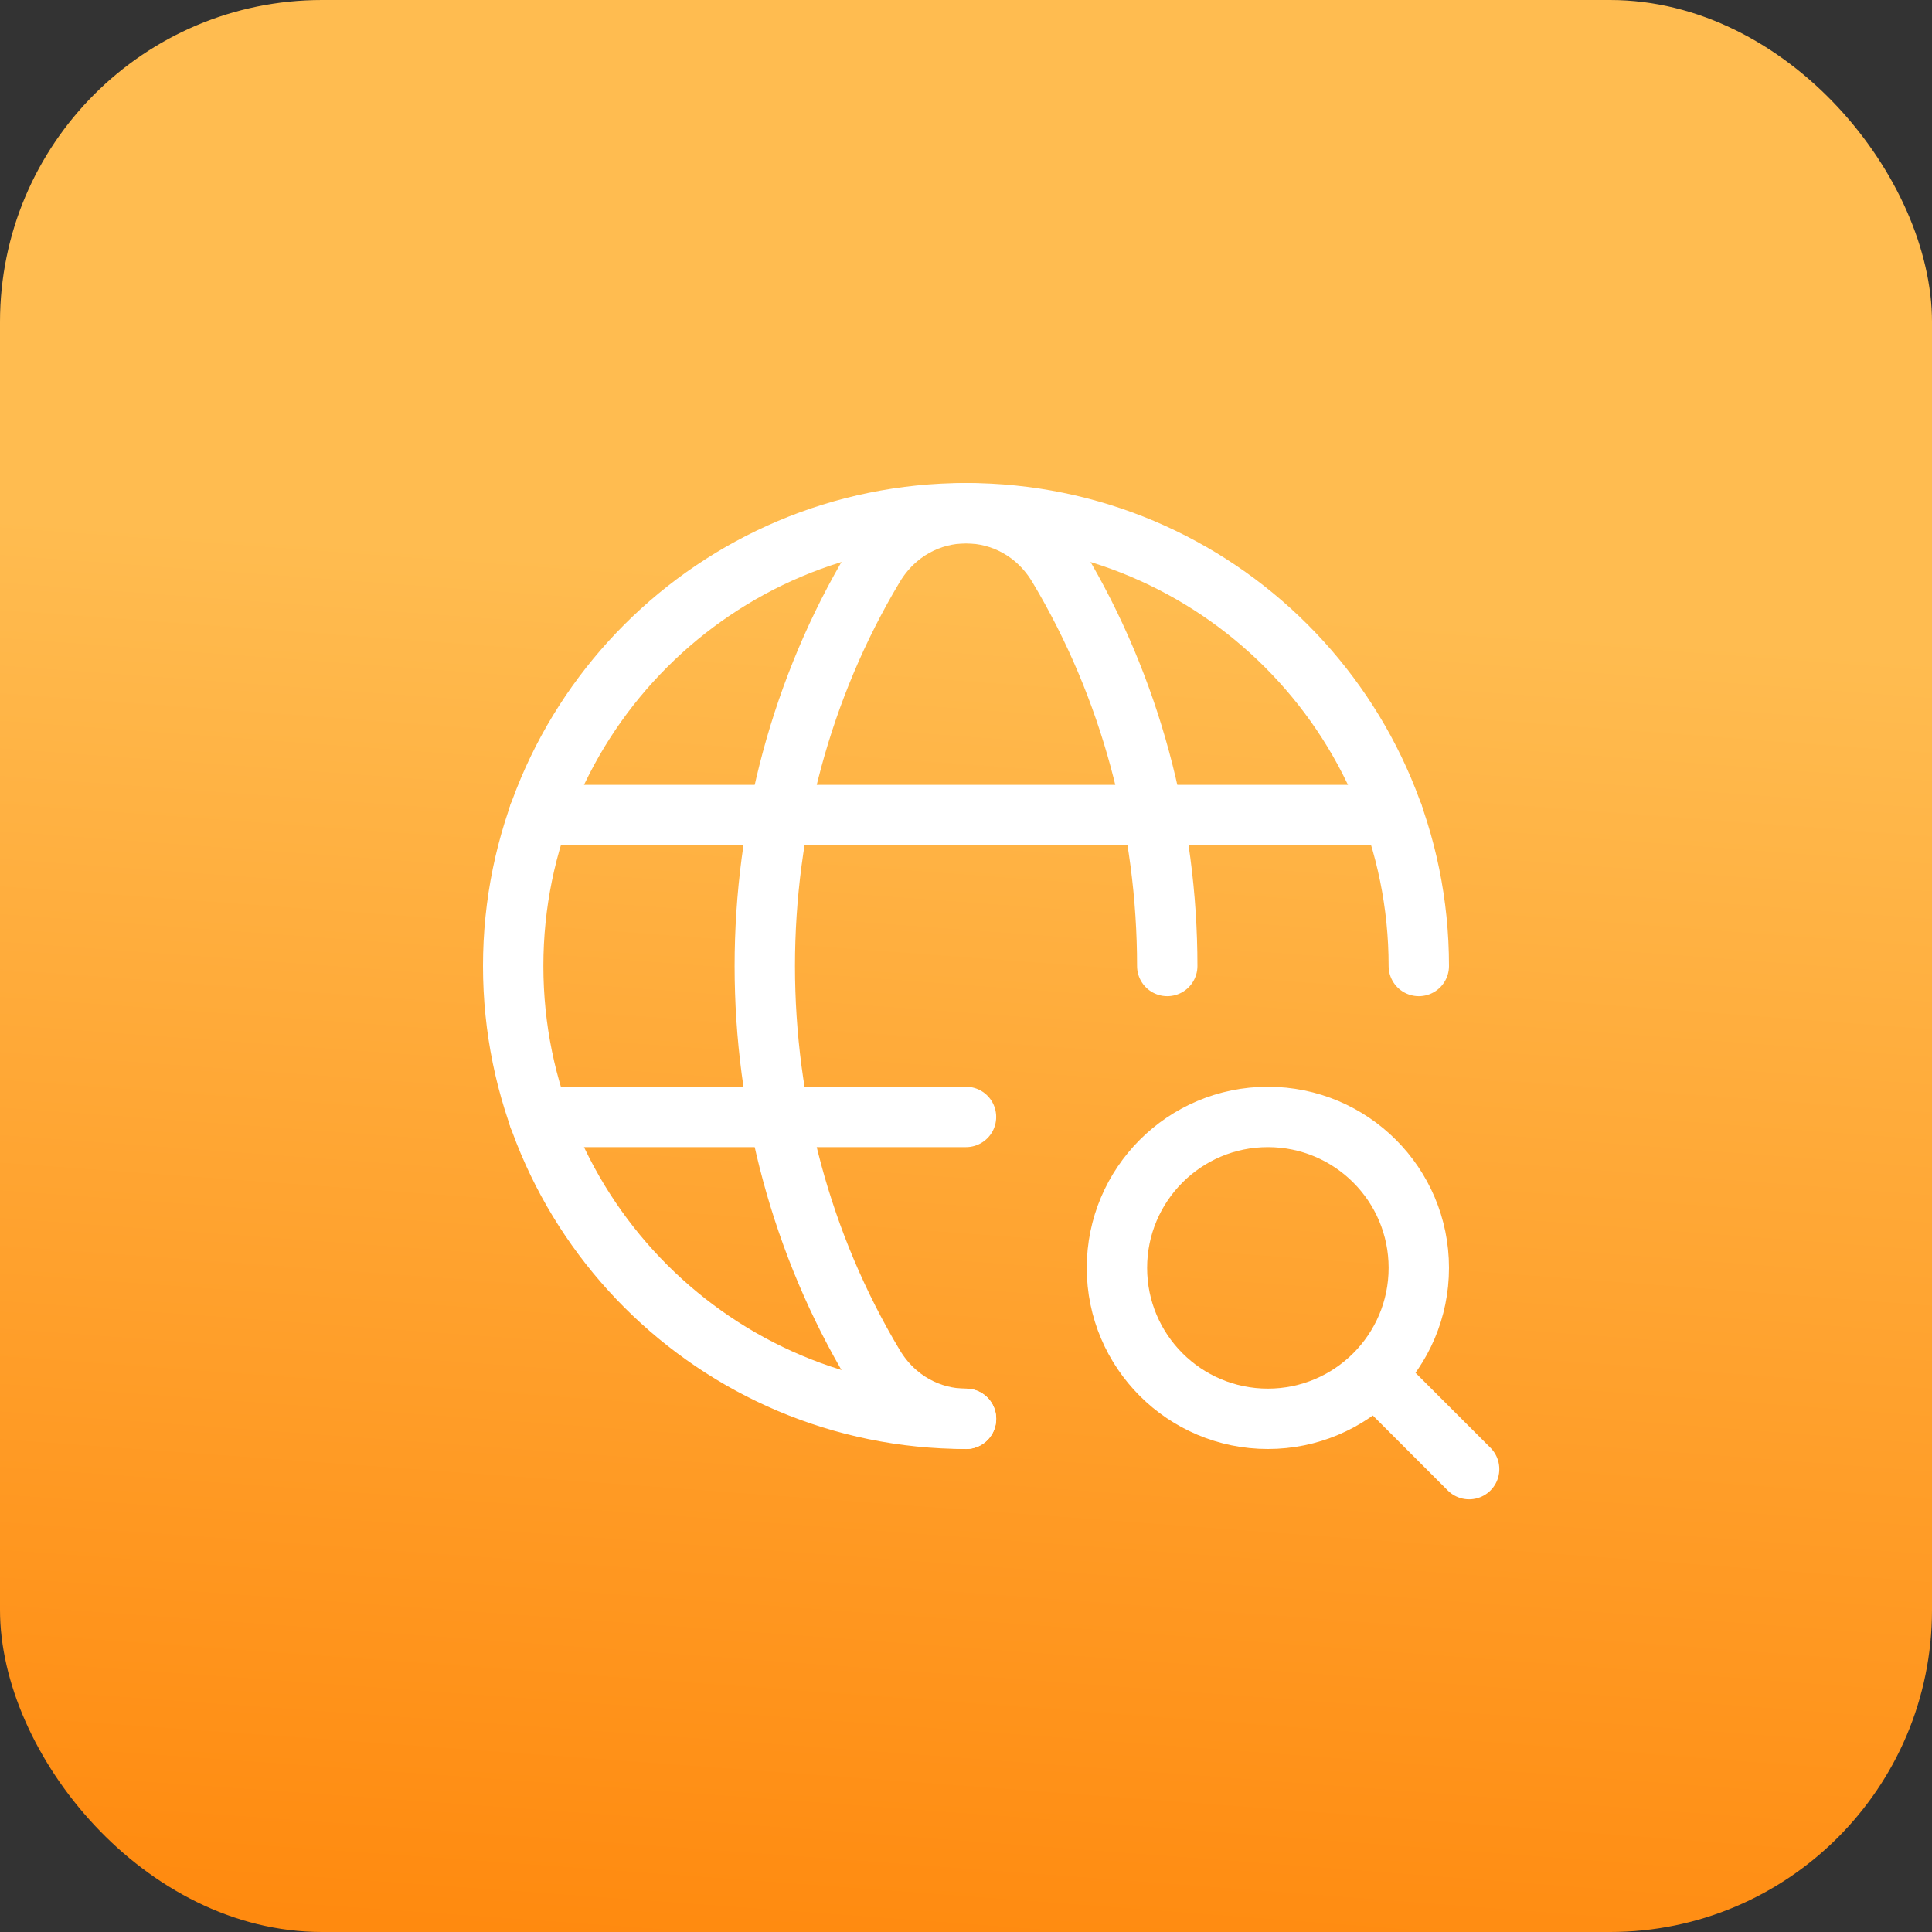 <svg width="48" height="48" viewBox="0 0 48 48" fill="none" xmlns="http://www.w3.org/2000/svg">
<rect x="0" y="0" width="48" height="48" fill="#333333" stroke="none"/>
<rect width="48" height="48" rx="8" fill="url(#paint0_radial_2331_18521)"/>
<path d="M24 35.25C17.786 35.25 12.75 30.214 12.75 24C12.75 17.786 17.786 12.75 24 12.75C30.214 12.75 35.25 17.786 35.25 24" stroke="white" stroke-width="1.5" stroke-linecap="round" stroke-linejoin="round"/>
<path d="M13.387 20.25H34.612" stroke="white" stroke-width="1.5" stroke-linecap="round" stroke-linejoin="round"/>
<path d="M13.387 27.75H24" stroke="white" stroke-width="1.5" stroke-linecap="round" stroke-linejoin="round"/>
<path d="M36.5 36.5L34.171 34.171" stroke="white" stroke-width="1.5" stroke-linecap="round" stroke-linejoin="round"/>
<path d="M31.5 27.75C33.571 27.75 35.25 29.429 35.25 31.5C35.25 33.571 33.571 35.25 31.5 35.25C29.429 35.25 27.75 33.571 27.75 31.5C27.75 29.429 29.429 27.75 31.5 27.75" stroke="white" stroke-width="1.5" stroke-linecap="round" stroke-linejoin="round"/>
<path d="M29 24C29 20.545 28.096 17.09 26.291 14.075C25.233 12.309 22.768 12.309 21.71 14.075C18.098 20.106 18.098 27.895 21.71 33.926C22.239 34.809 23.12 35.251 24.001 35.251" stroke="white" stroke-width="1.5" stroke-linecap="round" stroke-linejoin="round"/>
<defs>
<radialGradient id="paint0_radial_2331_18521" cx="0" cy="0" r="1" gradientTransform="matrix(-41 -49.5 2547.53 187.45 50.5 55.5)" gradientUnits="userSpaceOnUse">
<stop stop-color="#FF8306"/>
<stop offset="0.839" stop-color="#FFBC50"/>
</radialGradient>
</defs>
</svg>

